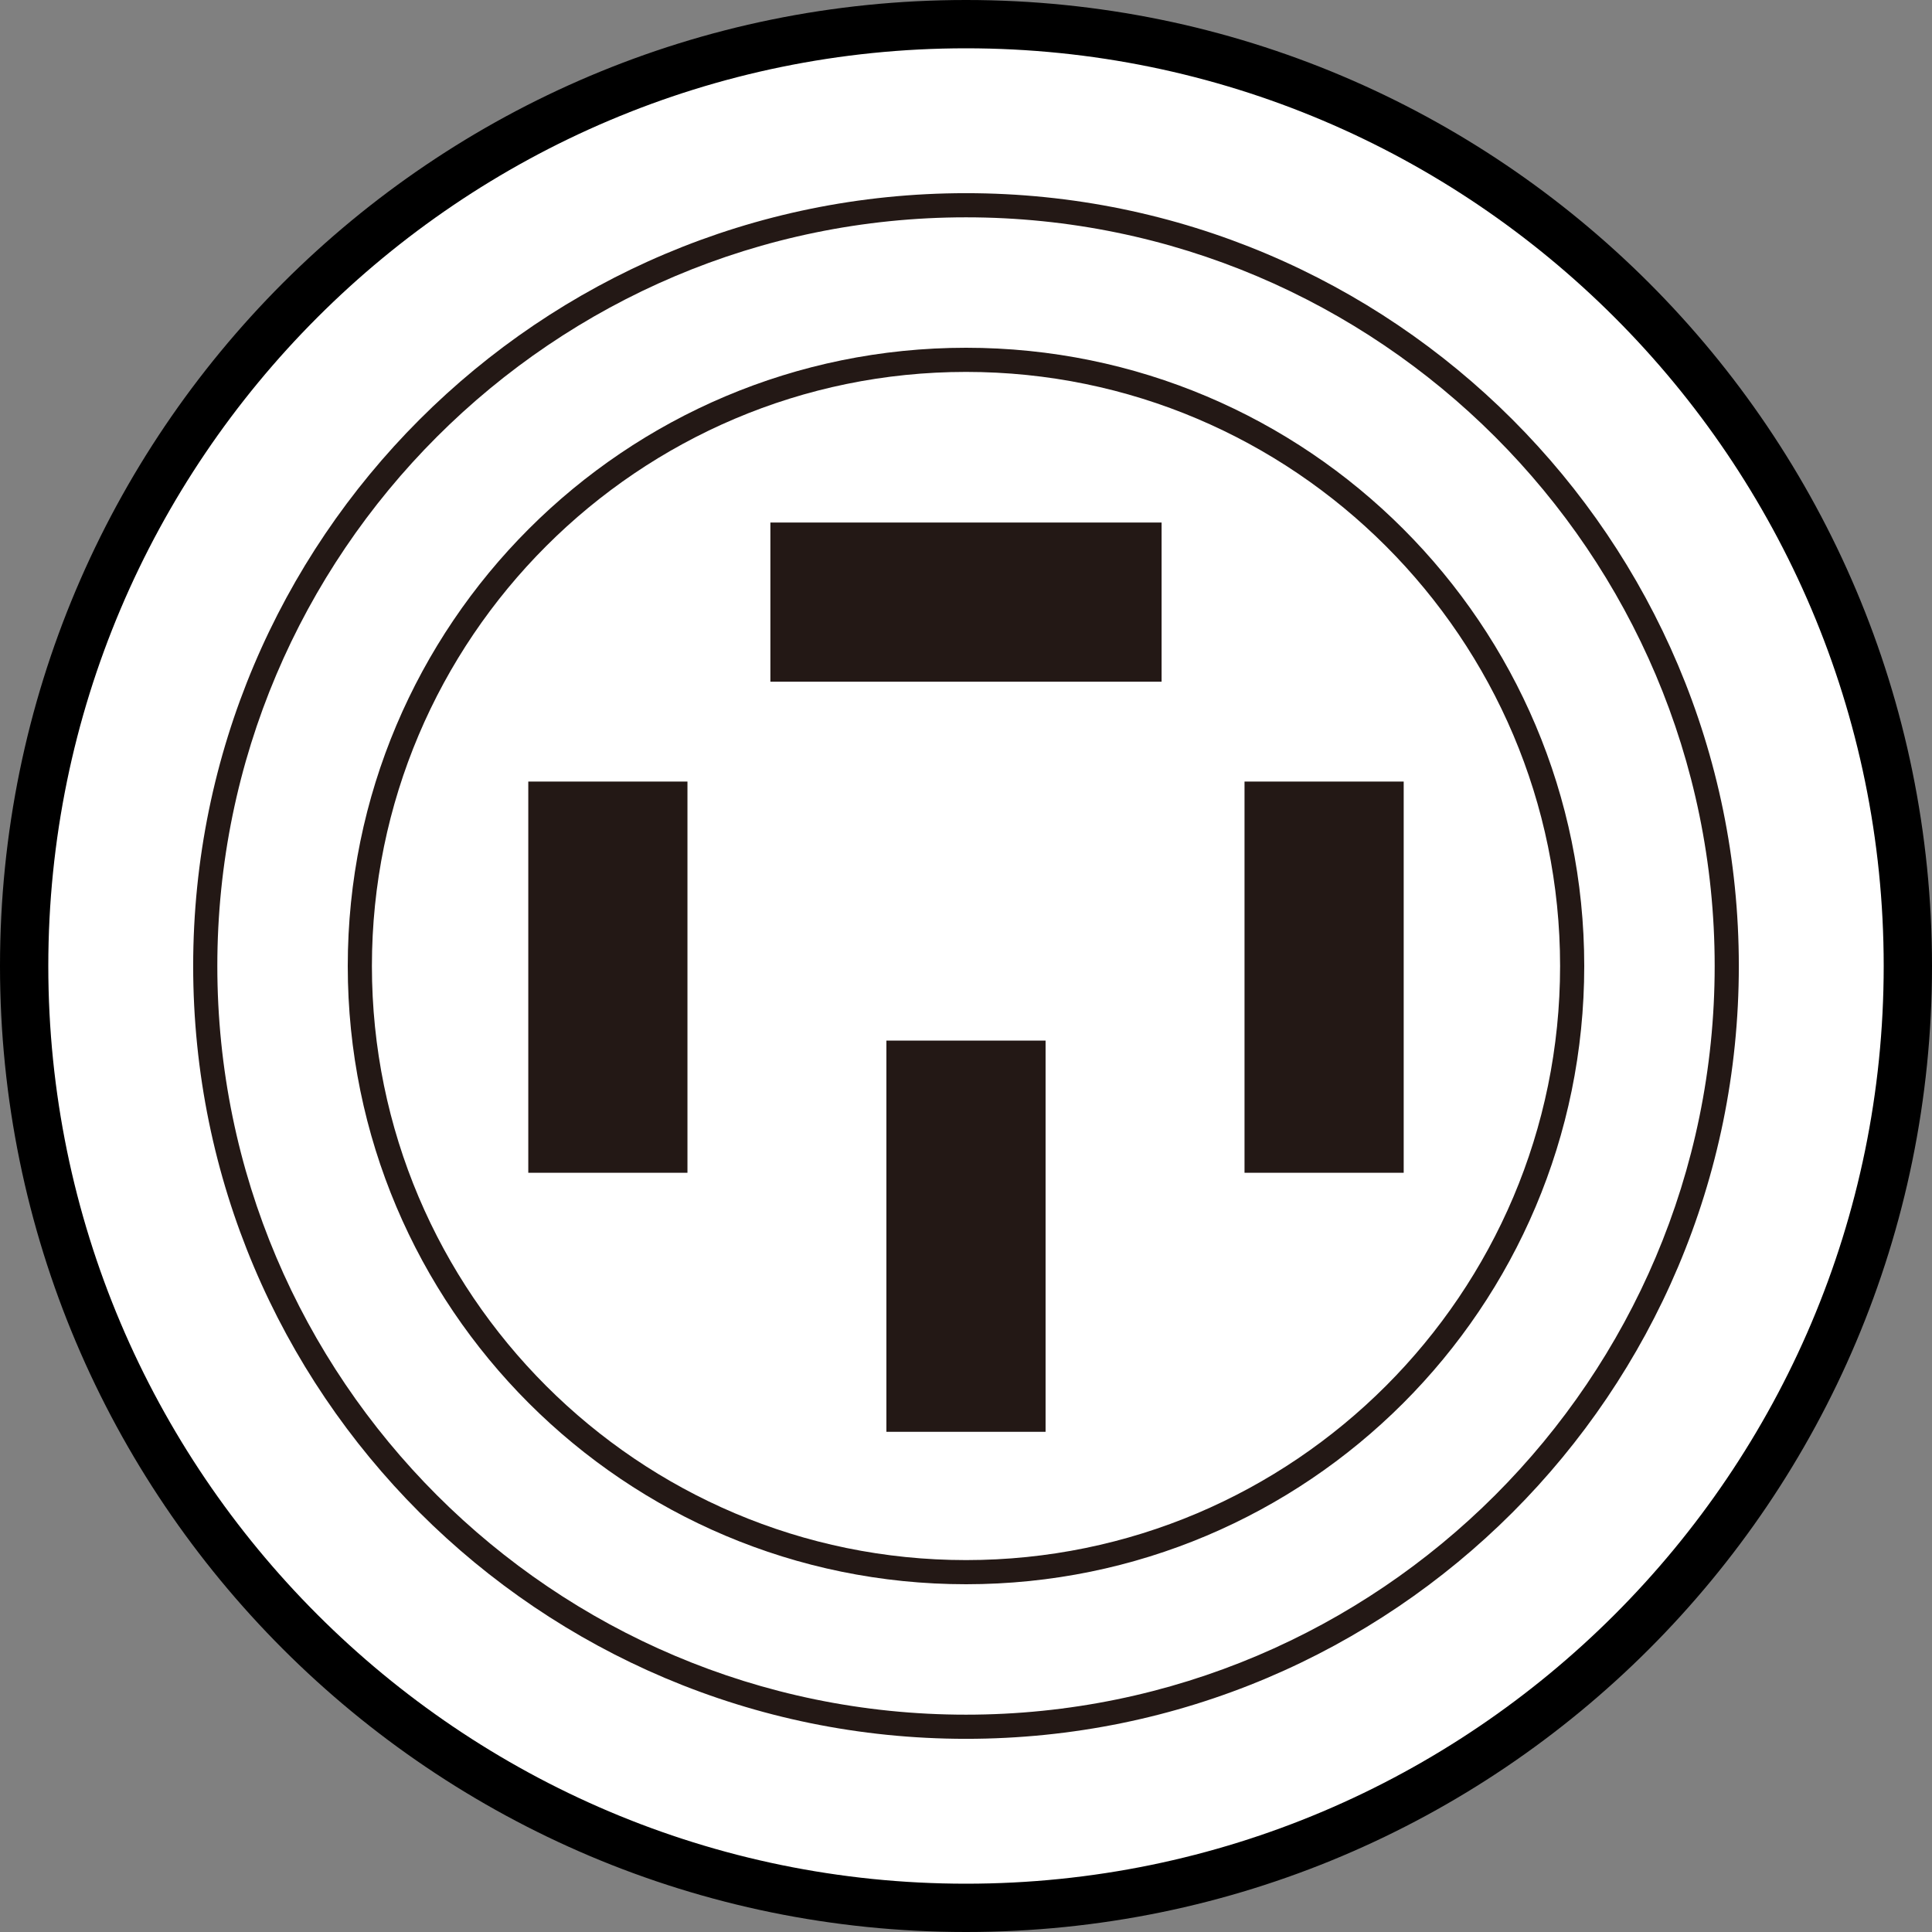 <?xml version="1.0" encoding="UTF-8"?><svg id="_イヤー_2" xmlns="http://www.w3.org/2000/svg" viewBox="0 0 80 80"><rect x="0" y="0" width="80" height="80" fill="#808080" stroke="none"/><defs><style>.cls-1{fill:#fff;}.cls-2{fill:#231815;}</style></defs><g id="_イヤー_1-2"><g><g><g><circle class="cls-1" cx="40" cy="40" r="39"/><path d="M40,2c20.953,0,38,17.047,38,38s-17.047,38-38,38S2,60.953,2,40,19.047,2,40,2m0-2C17.909,0,0,17.909,0,40s17.909,40,40,40,40-17.909,40-40S62.091,0,40,0h0Z"/></g><path class="cls-2" d="M40,8.999c17.094,0,31.001,13.907,31.001,31.001s-13.907,31.001-31.001,31.001-31.001-13.907-31.001-31.001S22.906,8.999,40,8.999m0-1C22.326,7.999,7.999,22.33,7.999,40s14.326,32.001,32.001,32.001,32.001-14.326,32.001-32.001S57.67,7.999,40,7.999h0Z"/><path class="cls-2" d="M40.002,15.4c13.563,0,24.598,11.037,24.598,24.602s-11.035,24.598-24.598,24.598-24.602-11.035-24.602-24.598S26.436,15.4,40.002,15.4m0-1c-14.138,0-25.602,11.46-25.602,25.602s11.464,25.598,25.602,25.598,25.598-11.46,25.598-25.598-11.46-25.602-25.598-25.602h0Z"/></g><g><g><rect class="cls-2" x="51.533" y="32.363" width="6.591" height="16.199"/><rect class="cls-2" x="21.875" y="32.363" width="6.591" height="16.199"/></g><g><rect class="cls-2" x="36.704" y="43.089" width="6.591" height="16.199"/><rect class="cls-2" x="31.9" y="21.637" width="16.199" height="6.591"/></g></g></g></g></svg>